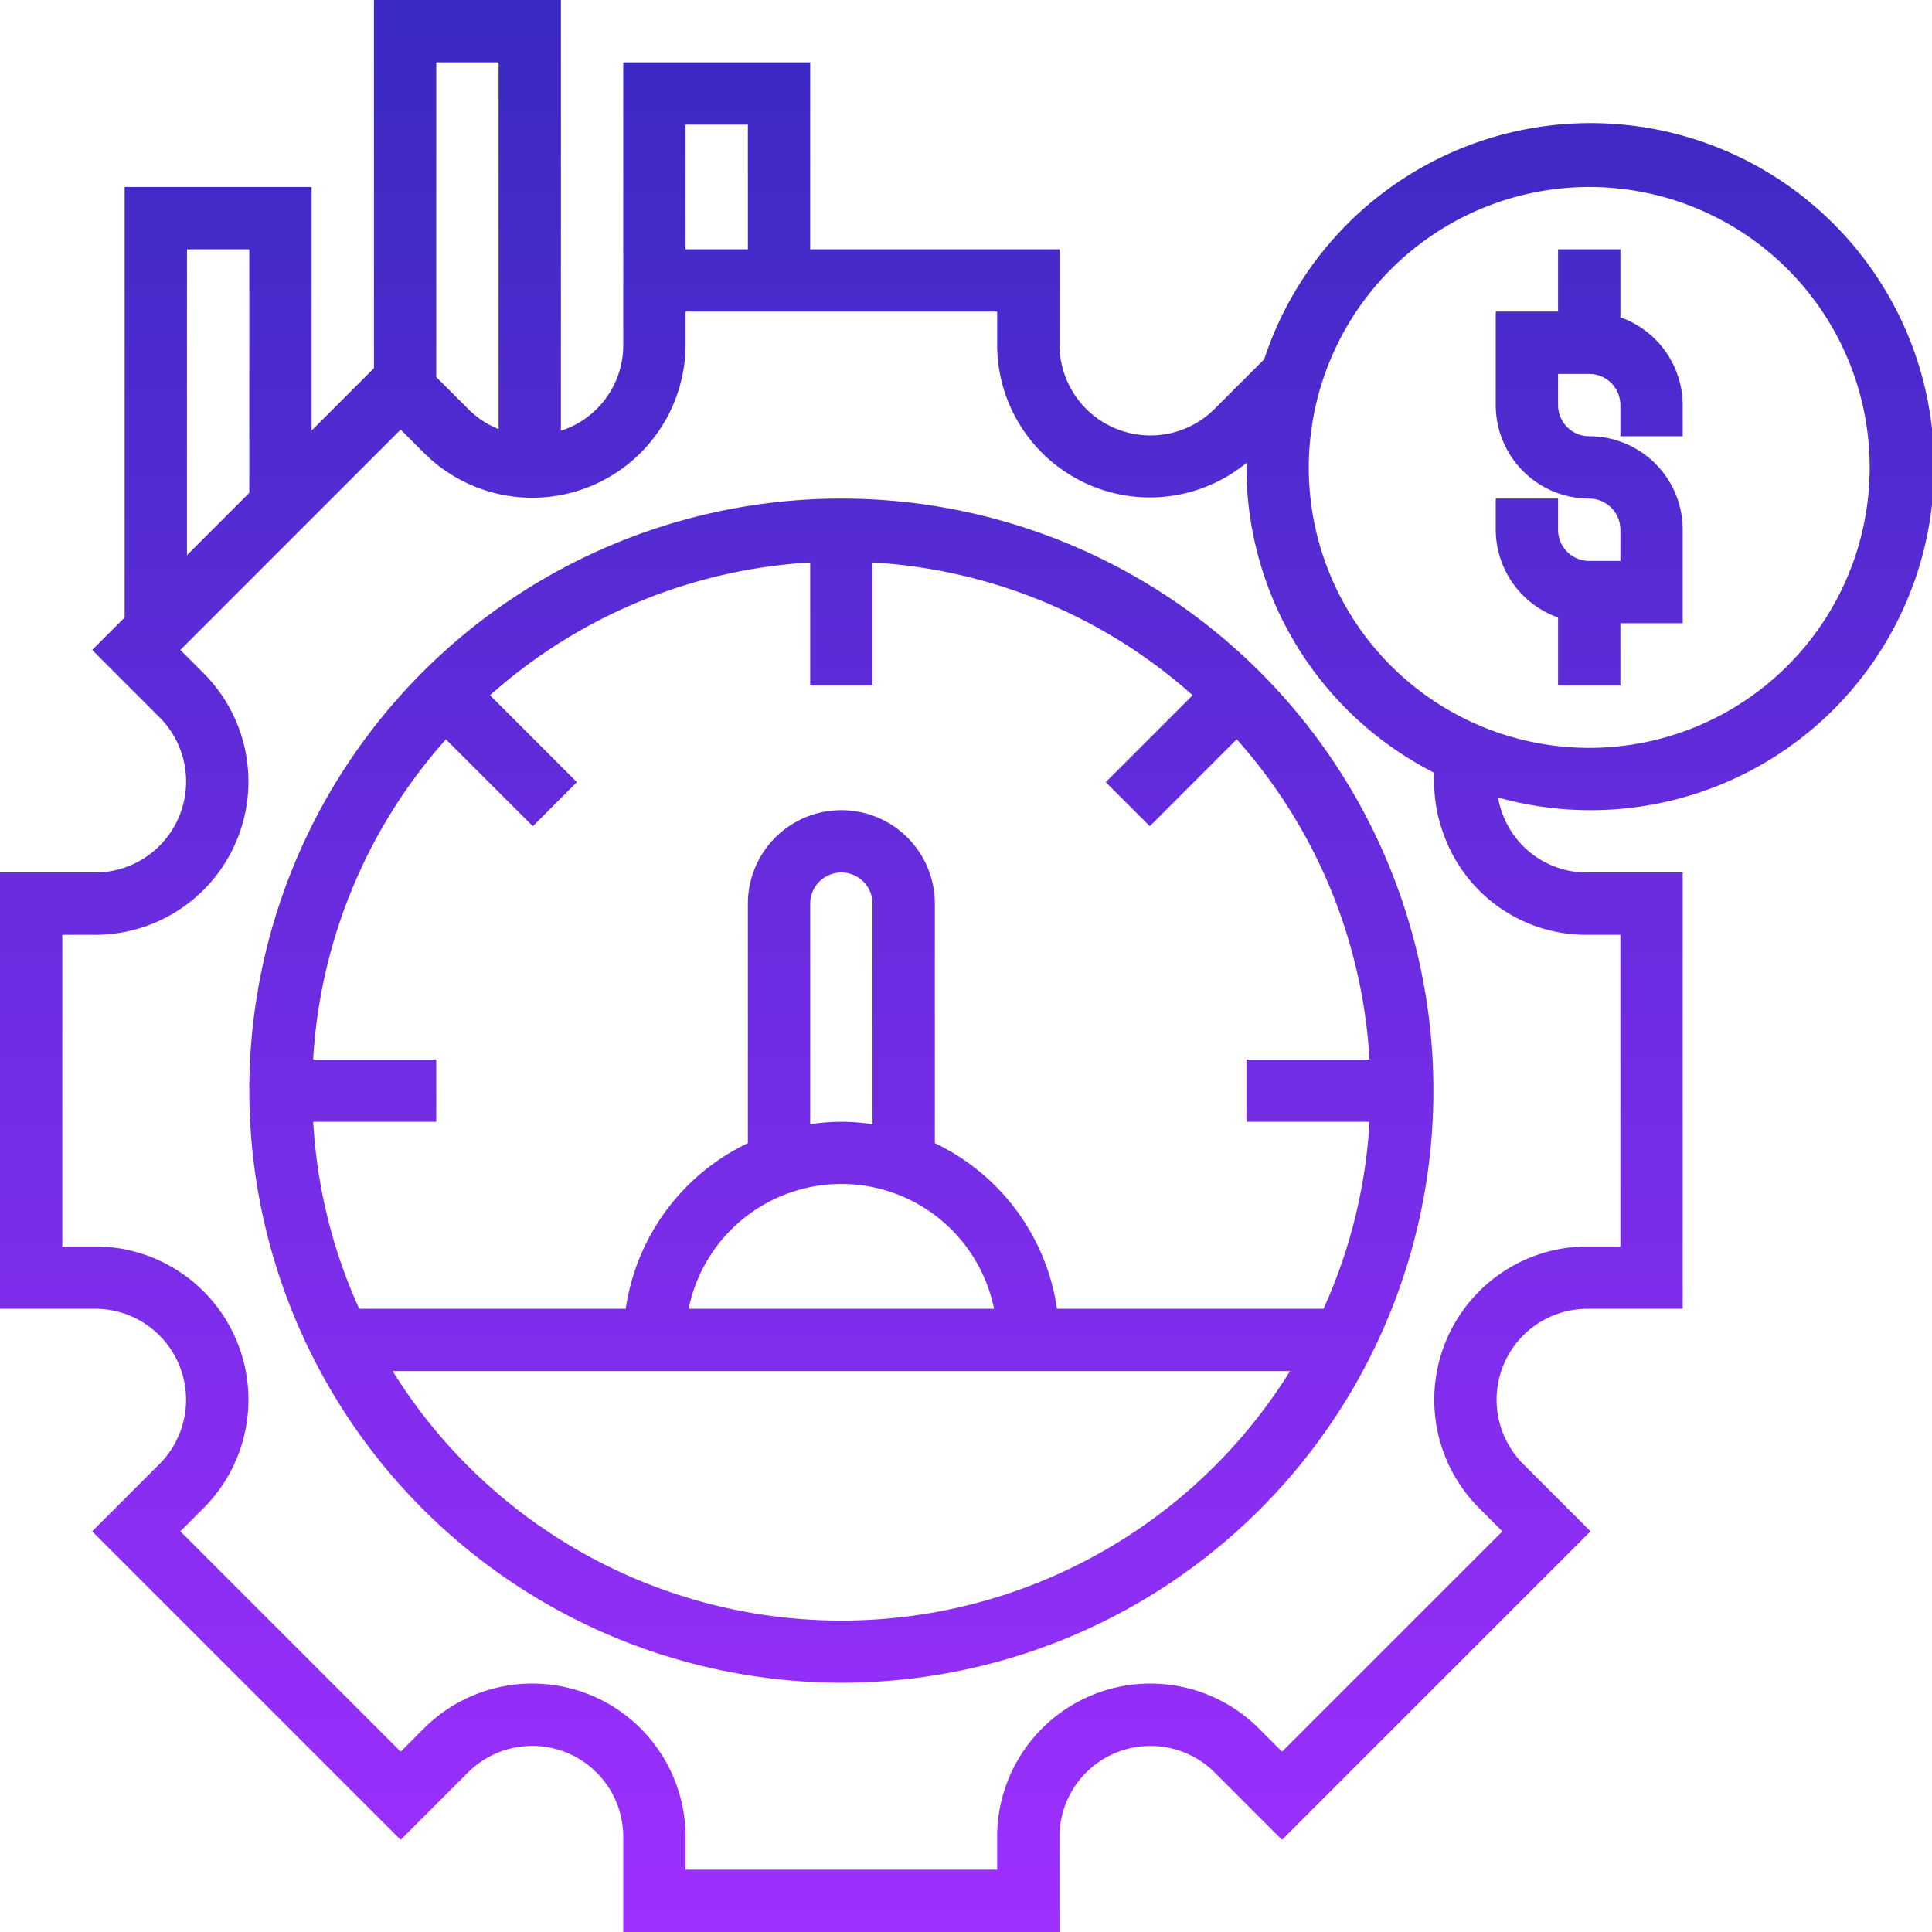 <svg xmlns="http://www.w3.org/2000/svg" xmlns:xlink="http://www.w3.org/1999/xlink" width="62" height="62" viewBox="0 0 62 62">
  <defs>
    <linearGradient id="linear-gradient" x1="0.5" y1="1" x2="0.5" gradientUnits="objectBoundingBox">
      <stop offset="0" stop-color="#9f2fff"/>
      <stop offset="1" stop-color="#3929c2"/>
    </linearGradient>
  </defs>
  <path id="capability_2637389" d="M49,18V17h2v1a1,1,0,0,0,1,1h1V18a1,1,0,0,0-1-1,3,3,0,0,1-3-3V11h2V9h2v2.184A3,3,0,0,1,55,14v1H53V14a1,1,0,0,0-1-1H51v1a1,1,0,0,0,1,1,3,3,0,0,1,3,3v3H53v2H51V20.816A3,3,0,0,1,49,18ZM9,36A19,19,0,1,1,28,55,19.021,19.021,0,0,1,9,36Zm33.4,9H13.6A16.953,16.953,0,0,0,42.4,45ZM15,35v2H11.051a16.858,16.858,0,0,0,1.475,6H21.08A7.008,7.008,0,0,1,25,37.685V30a3,3,0,1,1,6,0v7.685A7.008,7.008,0,0,1,34.92,43h8.554a16.858,16.858,0,0,0,1.475-6H41V35h3.949a16.9,16.9,0,0,0-4.261-10.275L37.9,27.514,36.485,26.1l2.789-2.789A16.908,16.908,0,0,0,29,19.05V23H27V19.051a16.9,16.9,0,0,0-10.275,4.261L19.513,26.1,18.1,27.515,15.31,24.726A16.908,16.908,0,0,0,11.049,35H15Zm14-5a1,1,0,1,0-2,0v7.08a6.29,6.29,0,0,1,2,0ZM23.1,43h9.8a5,5,0,0,0-9.8,0ZM4.089,43H1V29H4.089a2.919,2.919,0,0,0,2.053-4.958L3.958,21.858,5,20.816V7h6v7.816l2-2V1h6V14.819c.058-.02.118-.034.175-.058A2.881,2.881,0,0,0,21,12.089V3h6V9h8v3.055a2.918,2.918,0,0,0,4.982,2.064l1.587-1.587a11.025,11.025,0,1,1,7.505,14.061,2.919,2.919,0,0,0,.165.582A2.881,2.881,0,0,0,51.911,29H55V43H51.911a2.919,2.919,0,0,0-2.053,4.958l2.184,2.184-9.9,9.9-2.184-2.184A2.92,2.92,0,0,0,35,59.911V63H21V59.911a2.919,2.919,0,0,0-4.958-2.053l-2.184,2.184-9.9-9.9,2.184-2.184A2.92,2.92,0,0,0,4.089,43ZM43,16a9,9,0,1,0,9-9A9.011,9.011,0,0,0,43,16ZM23,5V9h2V5ZM15,3V13.1l1.042,1.042A2.85,2.85,0,0,0,17,14.77V3ZM7,18.816l2-2V9H7ZM3,41H4.089a4.919,4.919,0,0,1,3.468,8.372l-.77.77,7.071,7.071.77-.77A4.919,4.919,0,0,1,23,59.911V61H33V59.911a4.919,4.919,0,0,1,8.372-3.468l.77.77,7.071-7.071-.77-.77A4.919,4.919,0,0,1,51.911,41H53V31H51.911a4.853,4.853,0,0,1-4.5-3.013,4.963,4.963,0,0,1-.382-2.187A11,11,0,0,1,41,16c0-.05.007-.1.008-.149A4.9,4.9,0,0,1,33,12.055V11H23v1.089a4.919,4.919,0,0,1-8.372,3.468l-.77-.77L6.787,21.858l.77.77A4.919,4.919,0,0,1,4.089,31H3Z" transform="translate(-1 -1)" fill="url(#linear-gradient)"/>
</svg>
